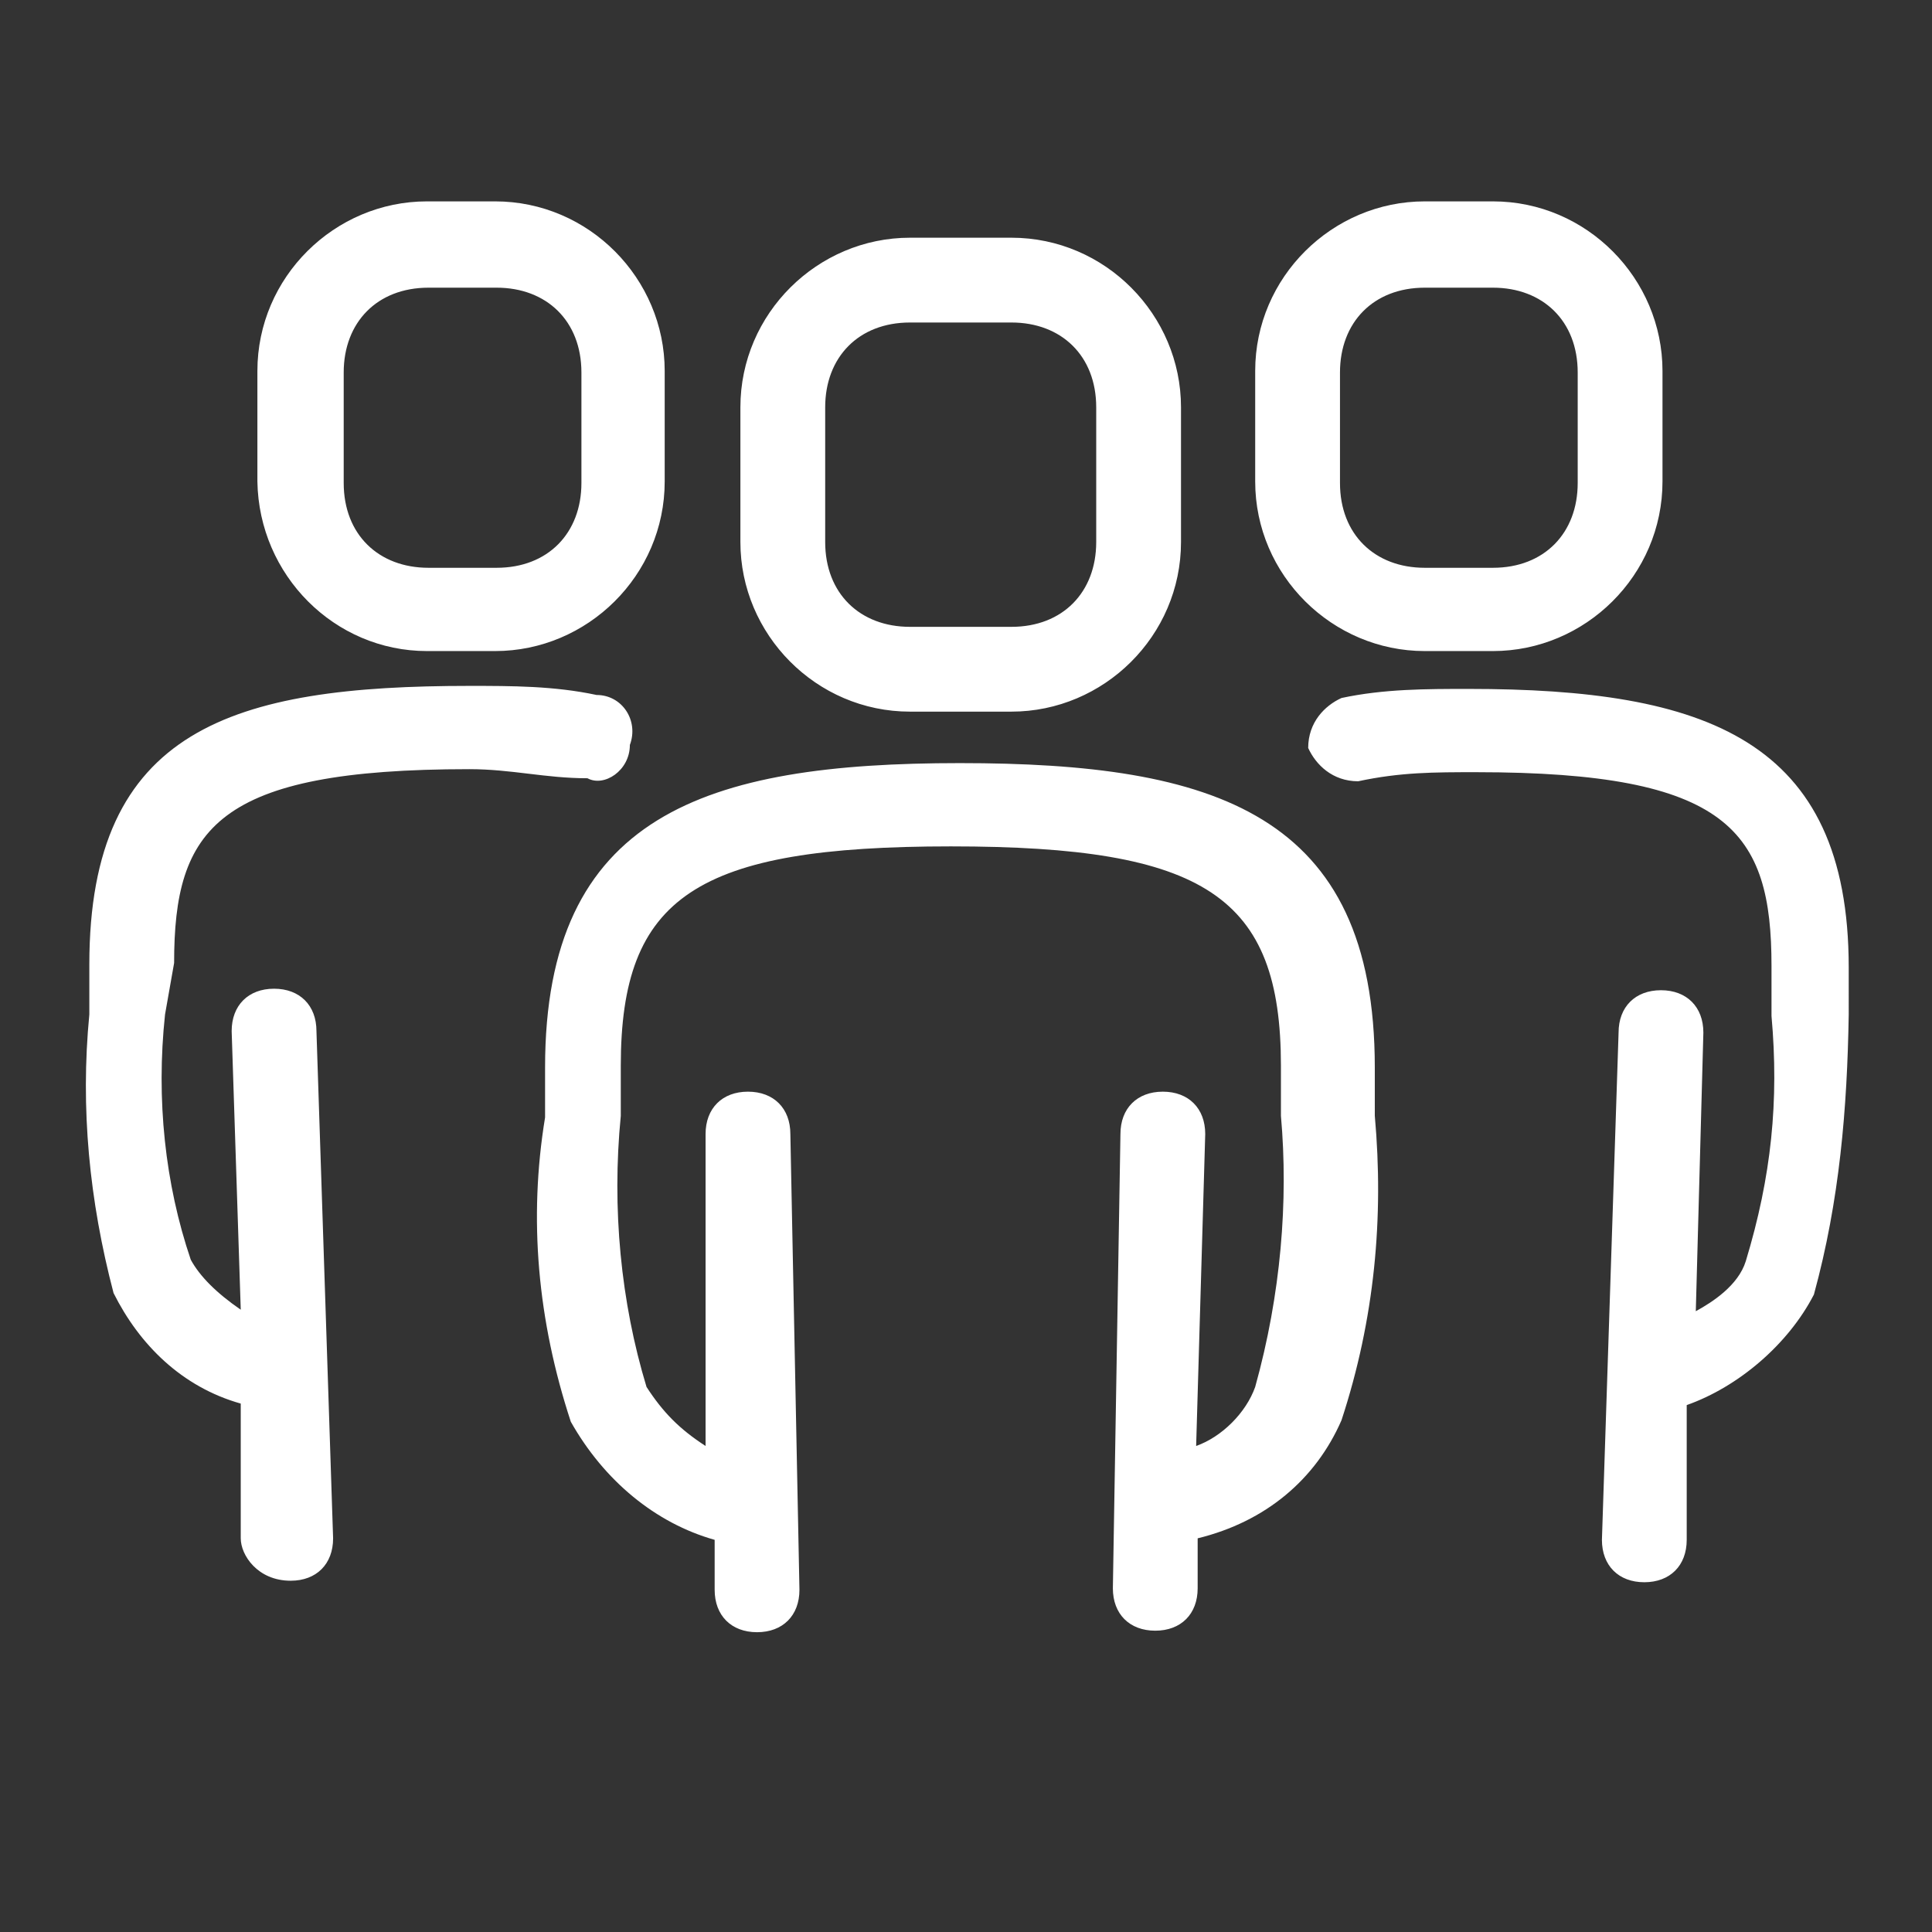 <?xml version="1.0" encoding="utf-8"?>
<!-- Generator: Adobe Illustrator 25.0.0, SVG Export Plug-In . SVG Version: 6.00 Build 0)  -->
<svg version="1.1" id="Capa_1" xmlns="http://www.w3.org/2000/svg" xmlns:xlink="http://www.w3.org/1999/xlink" x="0px" y="0px"
	 viewBox="0 0 127.6 127.6" style="enable-background:new 0 0 127.6 127.6;" xml:space="preserve">
<rect x="0" y="0" width="127.6" height="127.6" fill="#333333" stroke="none"/>
<style type="text/css">
	.st0{fill:#FFFFFF;}
</style>
<g>
	<path class="st0" d="M60.1,47h6.7c6.1,0,11.2-5,11.2-11.2v-8.9c0-6.1-5-11.2-11.2-11.2h-6.7c-6.1,0-11.2,5-11.2,11.2v8.9
		C48.9,41.9,53.9,47,60.1,47z M54.5,26.9c0-3.3,2.2-5.6,5.6-5.6h6.7c3.3,0,5.6,2.2,5.6,5.6v8.9c0,3.3-2.2,5.6-5.6,5.6h-6.7
		c-3.3,0-5.6-2.2-5.6-5.6V26.9z M90.8,73.7c0.6,6.7,0,13.4-2.2,20.1c-1.7,3.9-5,6.7-9.5,7.8v3.3c0,1.7-1.1,2.8-2.8,2.8l0,0
		c-1.7,0-2.8-1.1-2.8-2.8l0,0L74,74.9c0-1.7,1.1-2.8,2.8-2.8c1.7,0,2.8,1.1,2.8,2.8l0,0L79,95.5c1.7-0.6,3.3-2.2,3.9-3.9
		c1.7-6.1,2.2-12.3,1.7-17.9v-3.3c0-11.2-5-14.5-21.8-14.5s-21.8,3.3-21.8,14.5v3.3c-0.6,6.1,0,12.3,1.7,17.9
		c1.1,1.7,2.2,2.8,3.9,3.9V74.9c0-1.7,1.1-2.8,2.8-2.8l0,0c1.7,0,2.8,1.1,2.8,2.8l0.6,30.1c0,1.7-1.1,2.8-2.8,2.8l0,0l0,0
		c-1.7,0-2.8-1.1-2.8-2.8v-3.3c-3.9-1.1-7.3-3.9-9.5-7.8c-2.2-6.7-2.8-13.4-1.7-20.1v-3.3c0-16.7,10.6-20.1,27.4-20.1
		s27.4,3.3,27.4,20.1V73.7z M28.2,43h4.5c6.1,0,11.2-5,11.2-11.2v-7.3c0-6.1-5-11.2-11.2-11.2h-4.5c-6.1,0-11.2,5-11.2,11.2v7.3
		C17.1,38,22.1,43,28.2,43z M22.7,24.6c0-3.3,2.2-5.6,5.6-5.6h4.5c3.3,0,5.6,2.2,5.6,5.6v7.3c0,3.3-2.2,5.6-5.6,5.6h-4.5
		c-3.3,0-5.6-2.2-5.6-5.6V24.6z M10.9,67c-0.6,5.6,0,11.2,1.7,16.2c0.6,1.1,1.7,2.2,3.3,3.3l-0.6-18.4c0-1.7,1.1-2.8,2.8-2.8l0,0
		l0,0c1.7,0,2.8,1.1,2.8,2.8l1.1,33.5c0,1.7-1.1,2.8-2.8,2.8l0,0c-2.2,0-3.3-1.7-3.3-2.8v-8.9c-3.9-1.1-6.7-3.9-8.4-7.3
		C5.9,79.3,5.3,73.2,5.9,67v-3.3c0-15.6,9.5-18.4,25.1-18.4c2.8,0,5.6,0,8.4,0.6c1.7,0,2.8,1.7,2.2,3.3c0,1.7-1.7,2.8-2.8,2.2
		c-2.8,0-5-0.6-7.8-0.6c-16.7,0-19.5,3.9-19.5,12.8L10.9,67z M94.1,43h4.5c6.1,0,11.2-5,11.2-11.2v-7.3c0-6.1-5-11.2-11.2-11.2h-4.5
		c-6.1,0-11.2,5-11.2,11.2v7.3C82.9,38,88,43,94.1,43L94.1,43z M88.5,24.6c0-3.3,2.2-5.6,5.6-5.6h4.5c3.3,0,5.6,2.2,5.6,5.6v7.3
		c0,3.3-2.2,5.6-5.6,5.6h-4.5c-3.3,0-5.6-2.2-5.6-5.6V24.6z M119.8,85.5c-1.7,3.3-5,6.1-8.4,7.3v8.9c0,1.7-1.1,2.8-2.8,2.8l0,0
		c-1.7,0-2.8-1.1-2.8-2.8l1.1-33.5c0-1.7,1.1-2.8,2.8-2.8l0,0c1.7,0,2.8,1.1,2.8,2.8l0,0L112,86.6c1.1-0.6,2.8-1.7,3.3-3.3
		c1.7-5.6,2.2-10.6,1.7-16.2v-3.3c0-8.9-2.8-12.8-19.5-12.8c-2.8,0-5,0-7.8,0.6c-1.7,0-2.8-1.1-3.3-2.2c0-1.7,1.1-2.8,2.2-3.3
		c2.8-0.6,5.6-0.6,8.4-0.6c15.6,0,25.1,3.3,25.1,18.4V67C122,73.2,121.5,79.3,119.8,85.5z"/>
</g>
</svg>
